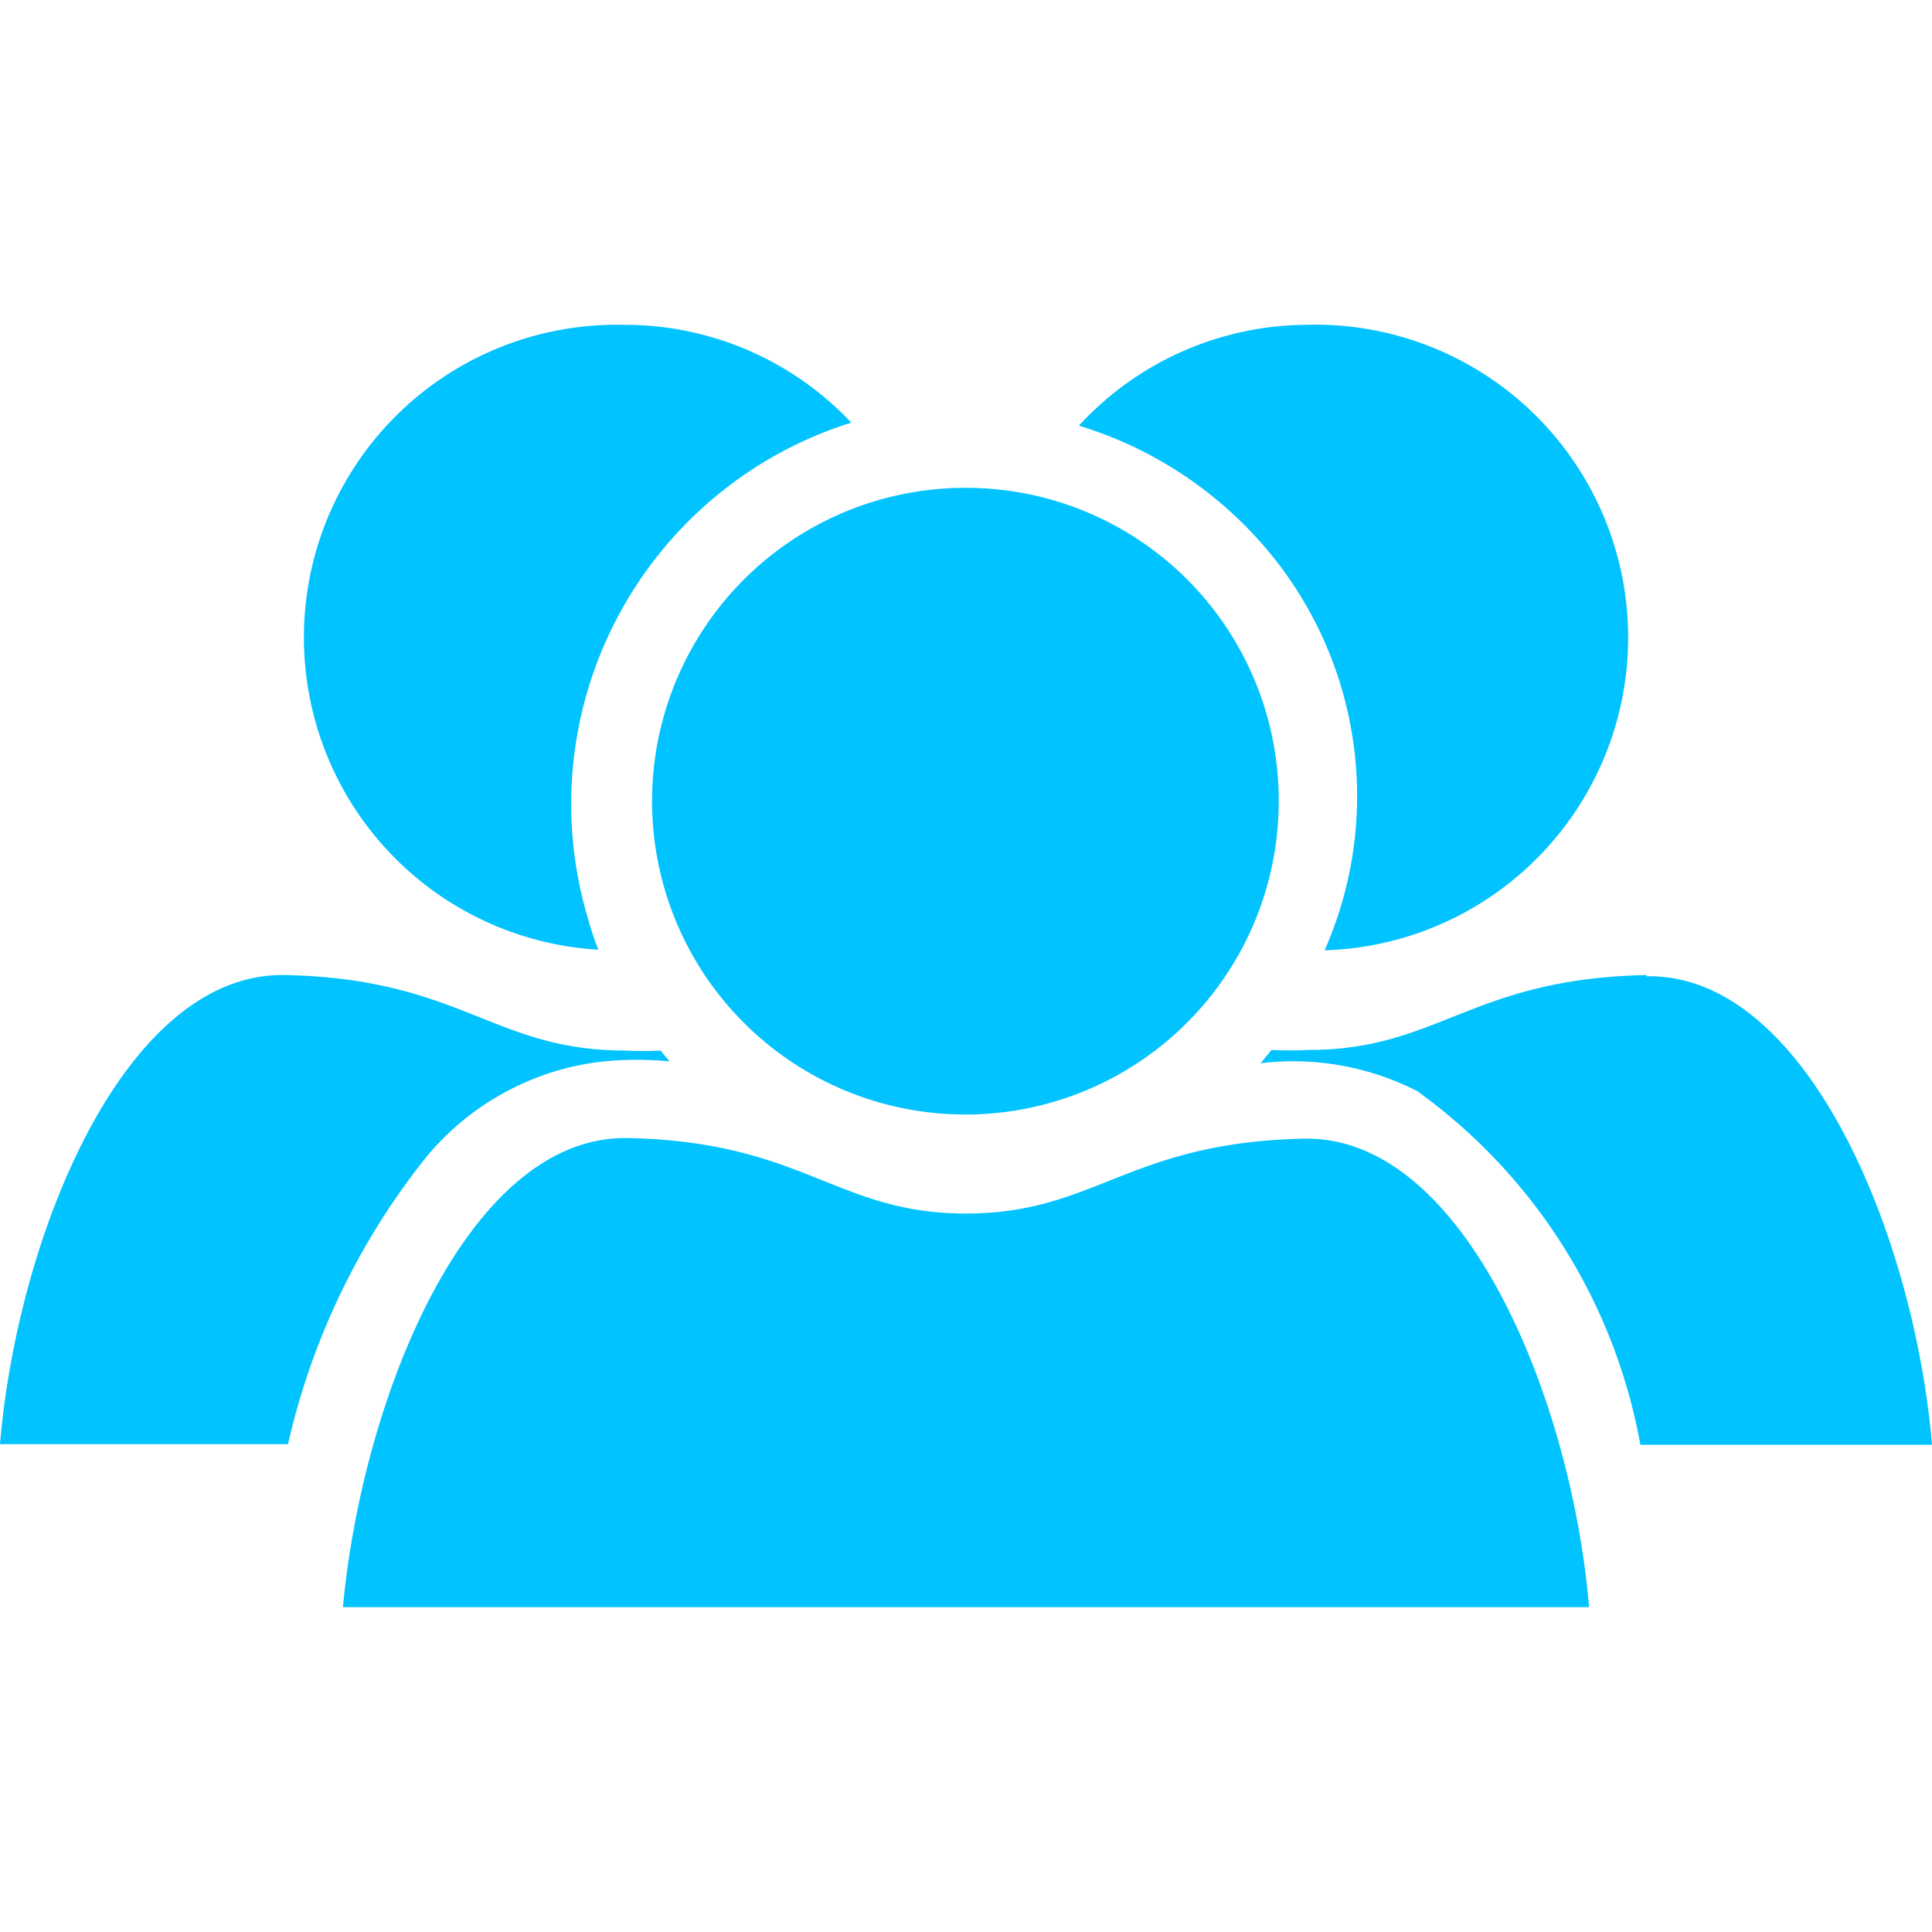 <svg id="Layer_1" data-name="Layer 1" xmlns="http://www.w3.org/2000/svg" viewBox="0 0 32 32"><defs><style>.cls-1{fill:#00c3ff;}</style></defs><path class="cls-1" d="M10.32,5.38a5.18,5.18,0,0,0-.41,10.35,5.62,5.62,0,0,1-.19-.58A6.62,6.62,0,0,1,14.1,7,5.15,5.15,0,0,0,10.32,5.38Zm11.36,0a5.16,5.16,0,0,0-3.81,1.67,6.58,6.58,0,0,1,3.07,2,6.33,6.33,0,0,1,1,6.69,5.18,5.18,0,0,0-.31-10.36ZM16,8.08a5.19,5.19,0,1,0,5.18,5.18A5.18,5.18,0,0,0,16,8.08ZM4.72,16.15C2.06,16.1.29,20.47,0,23.92H4.77A11.82,11.82,0,0,1,7,19.24a4.43,4.43,0,0,1,3-1.66,5.68,5.68,0,0,1,1.09,0l-.15-.18a5.54,5.54,0,0,1-.59,0C8.17,17.4,7.64,16.21,4.72,16.15Zm22.55,0c-2.91.06-3.44,1.24-5.59,1.24a5.87,5.87,0,0,1-.62,0l-.18.22a4.53,4.53,0,0,1,2.59.46h0a9.24,9.24,0,0,1,3.7,5.86H32c-.29-3.44-2.07-7.81-4.73-7.76ZM10.4,18.85C7.74,18.8,6,23.17,5.68,26.62H26.32c-.29-3.44-2.06-7.81-4.72-7.76-2.92.06-3.45,1.24-5.6,1.24S13.32,18.91,10.4,18.85Z"/></svg>